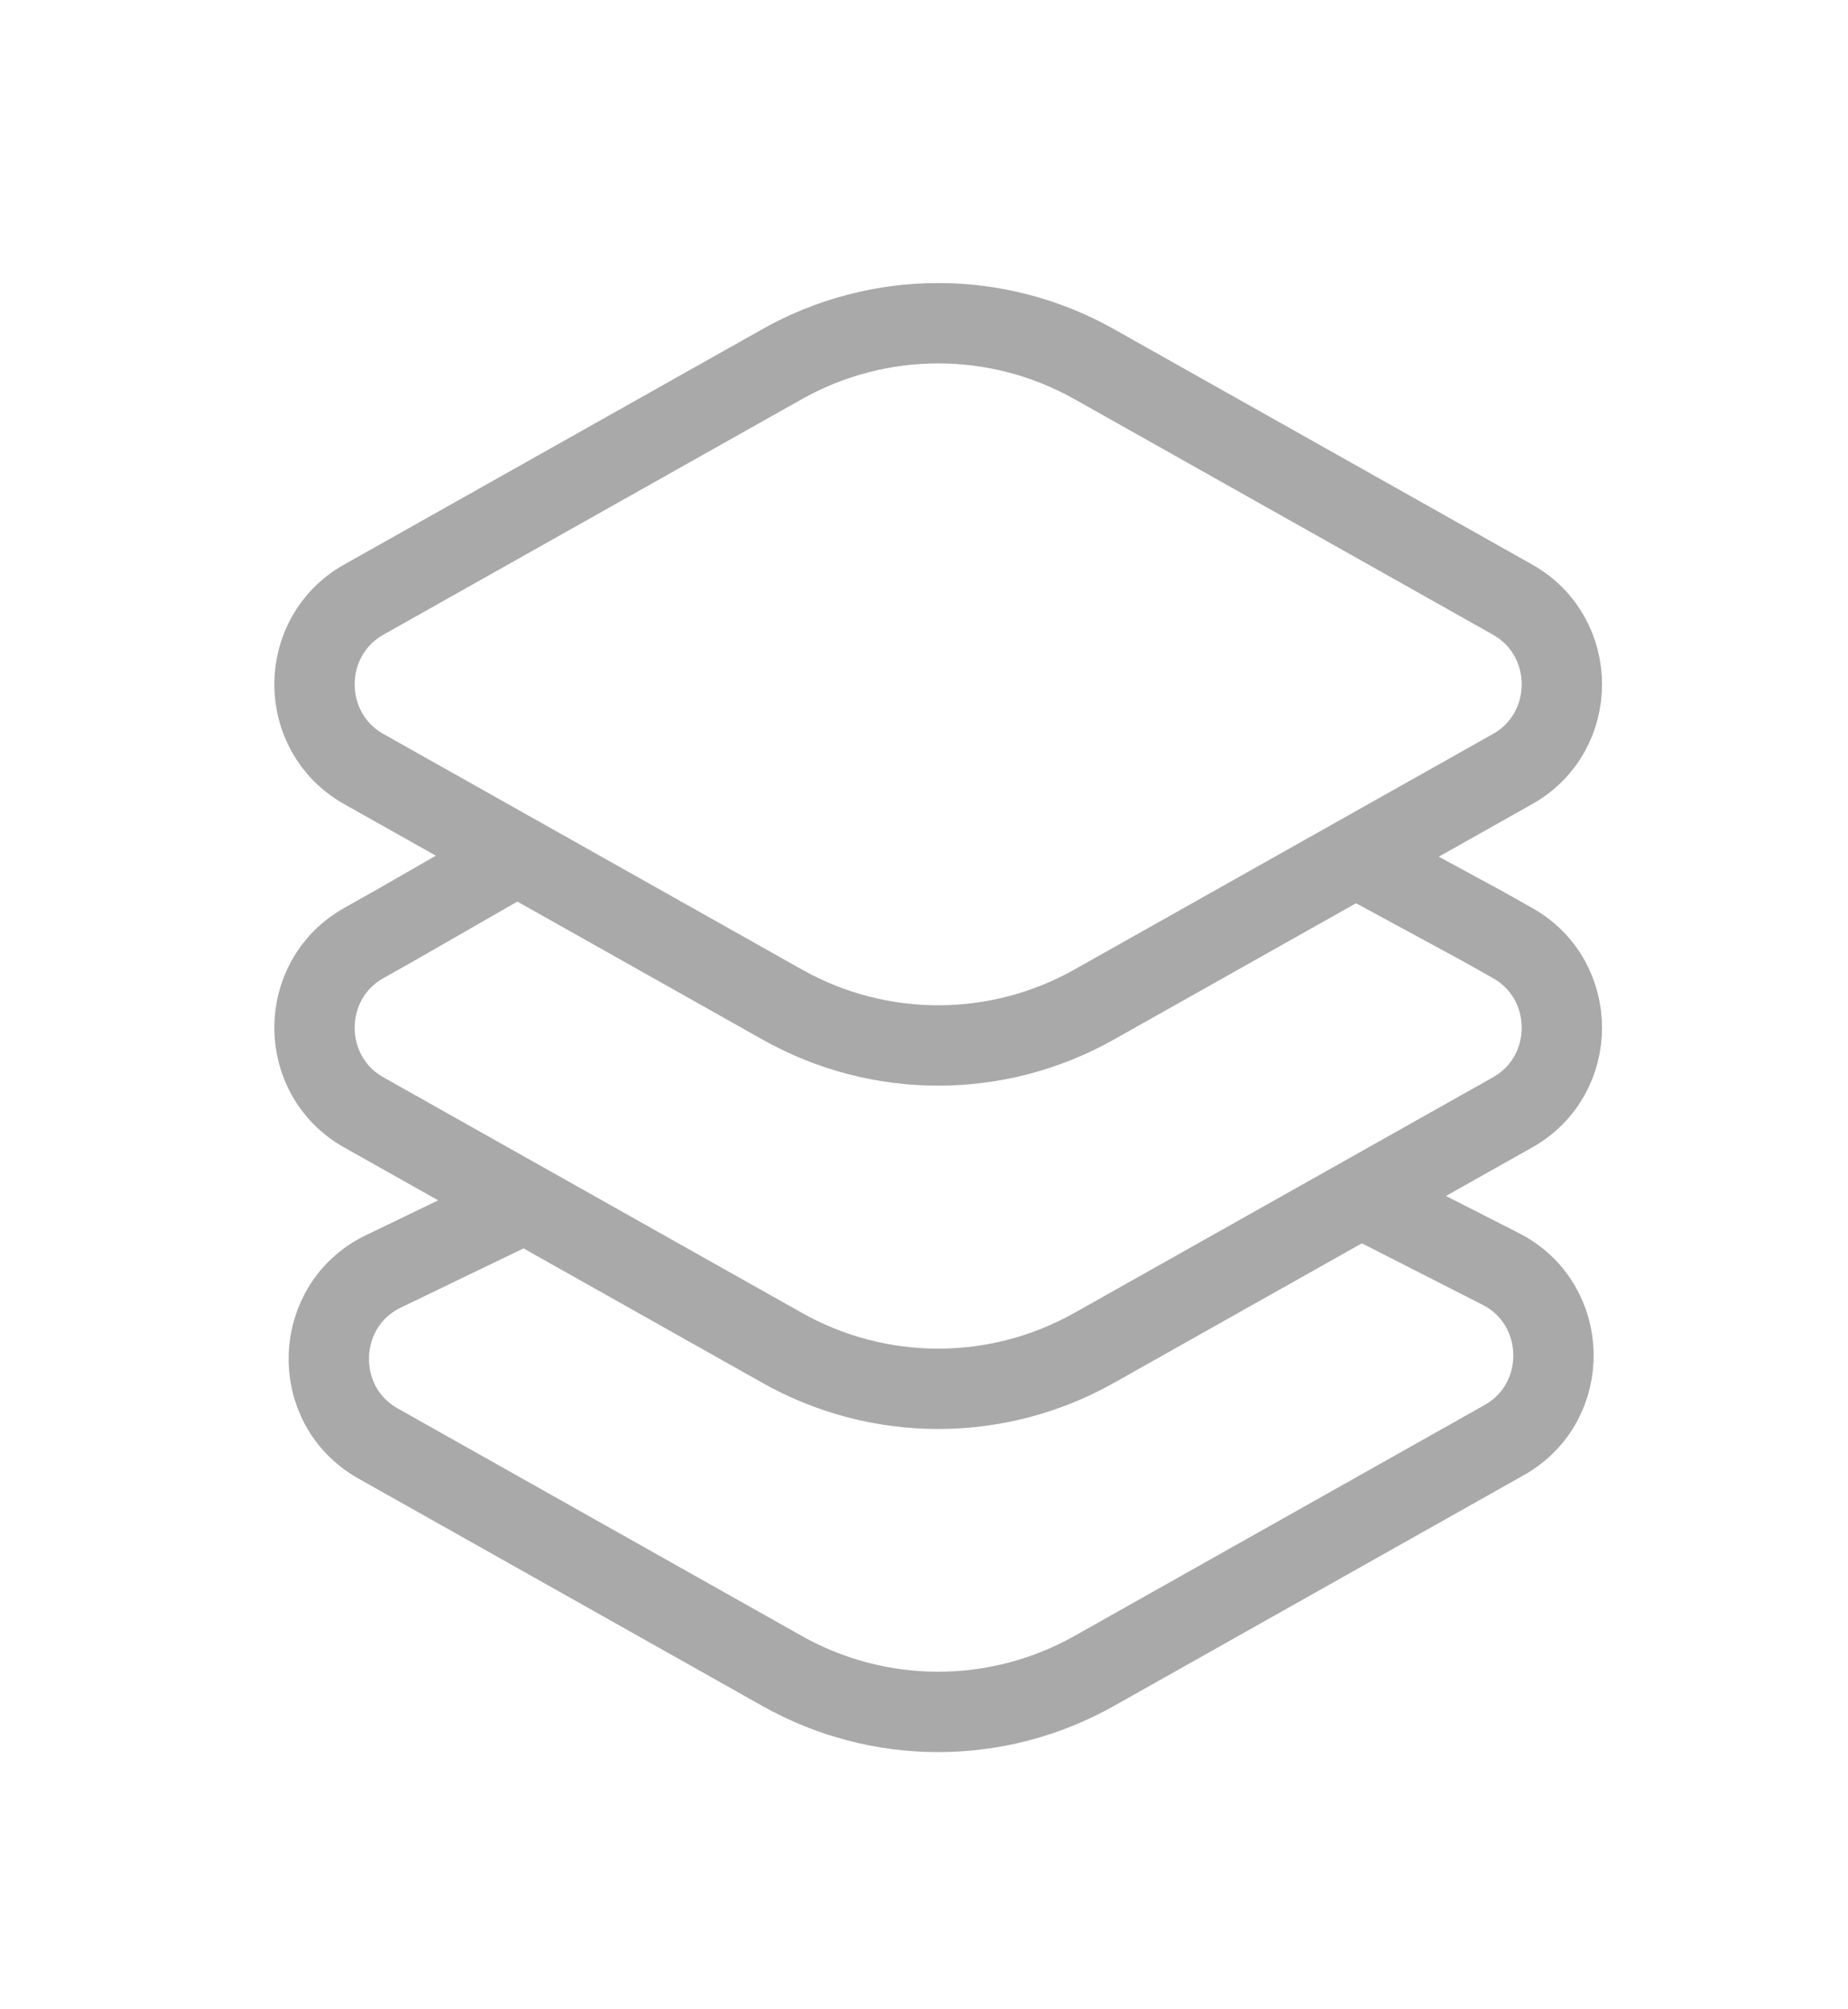 <svg xmlns="http://www.w3.org/2000/svg" width="23" height="25" viewBox="0 0 23 25" fill="none"><path d="M16.87 10.666L18.442 11.518L18.826 11.734C19.643 12.194 19.643 13.38 18.826 13.84L13.619 16.77C12.412 17.45 10.941 17.45 9.734 16.77L4.527 13.84C3.71 13.38 3.71 12.194 4.527 11.734L4.911 11.518L6.441 10.64" stroke="#A9A9A9"></path><path d="M16.937 14.902L18.673 15.786C19.533 16.22 19.56 17.446 18.721 17.918L13.619 20.79C12.411 21.47 10.941 21.47 9.733 20.79L4.705 17.96C3.852 17.48 3.899 16.226 4.786 15.812L6.534 14.969" stroke="#A9A9A9"></path><path d="M9.734 4.531L4.527 7.461C3.71 7.922 3.71 9.108 4.527 9.568L9.734 12.498C10.941 13.178 12.412 13.178 13.619 12.498L18.826 9.568C19.643 9.108 19.643 7.922 18.826 7.461L13.619 4.531C12.412 3.852 10.941 3.852 9.734 4.531Z" stroke="#A9A9A9"></path></svg>